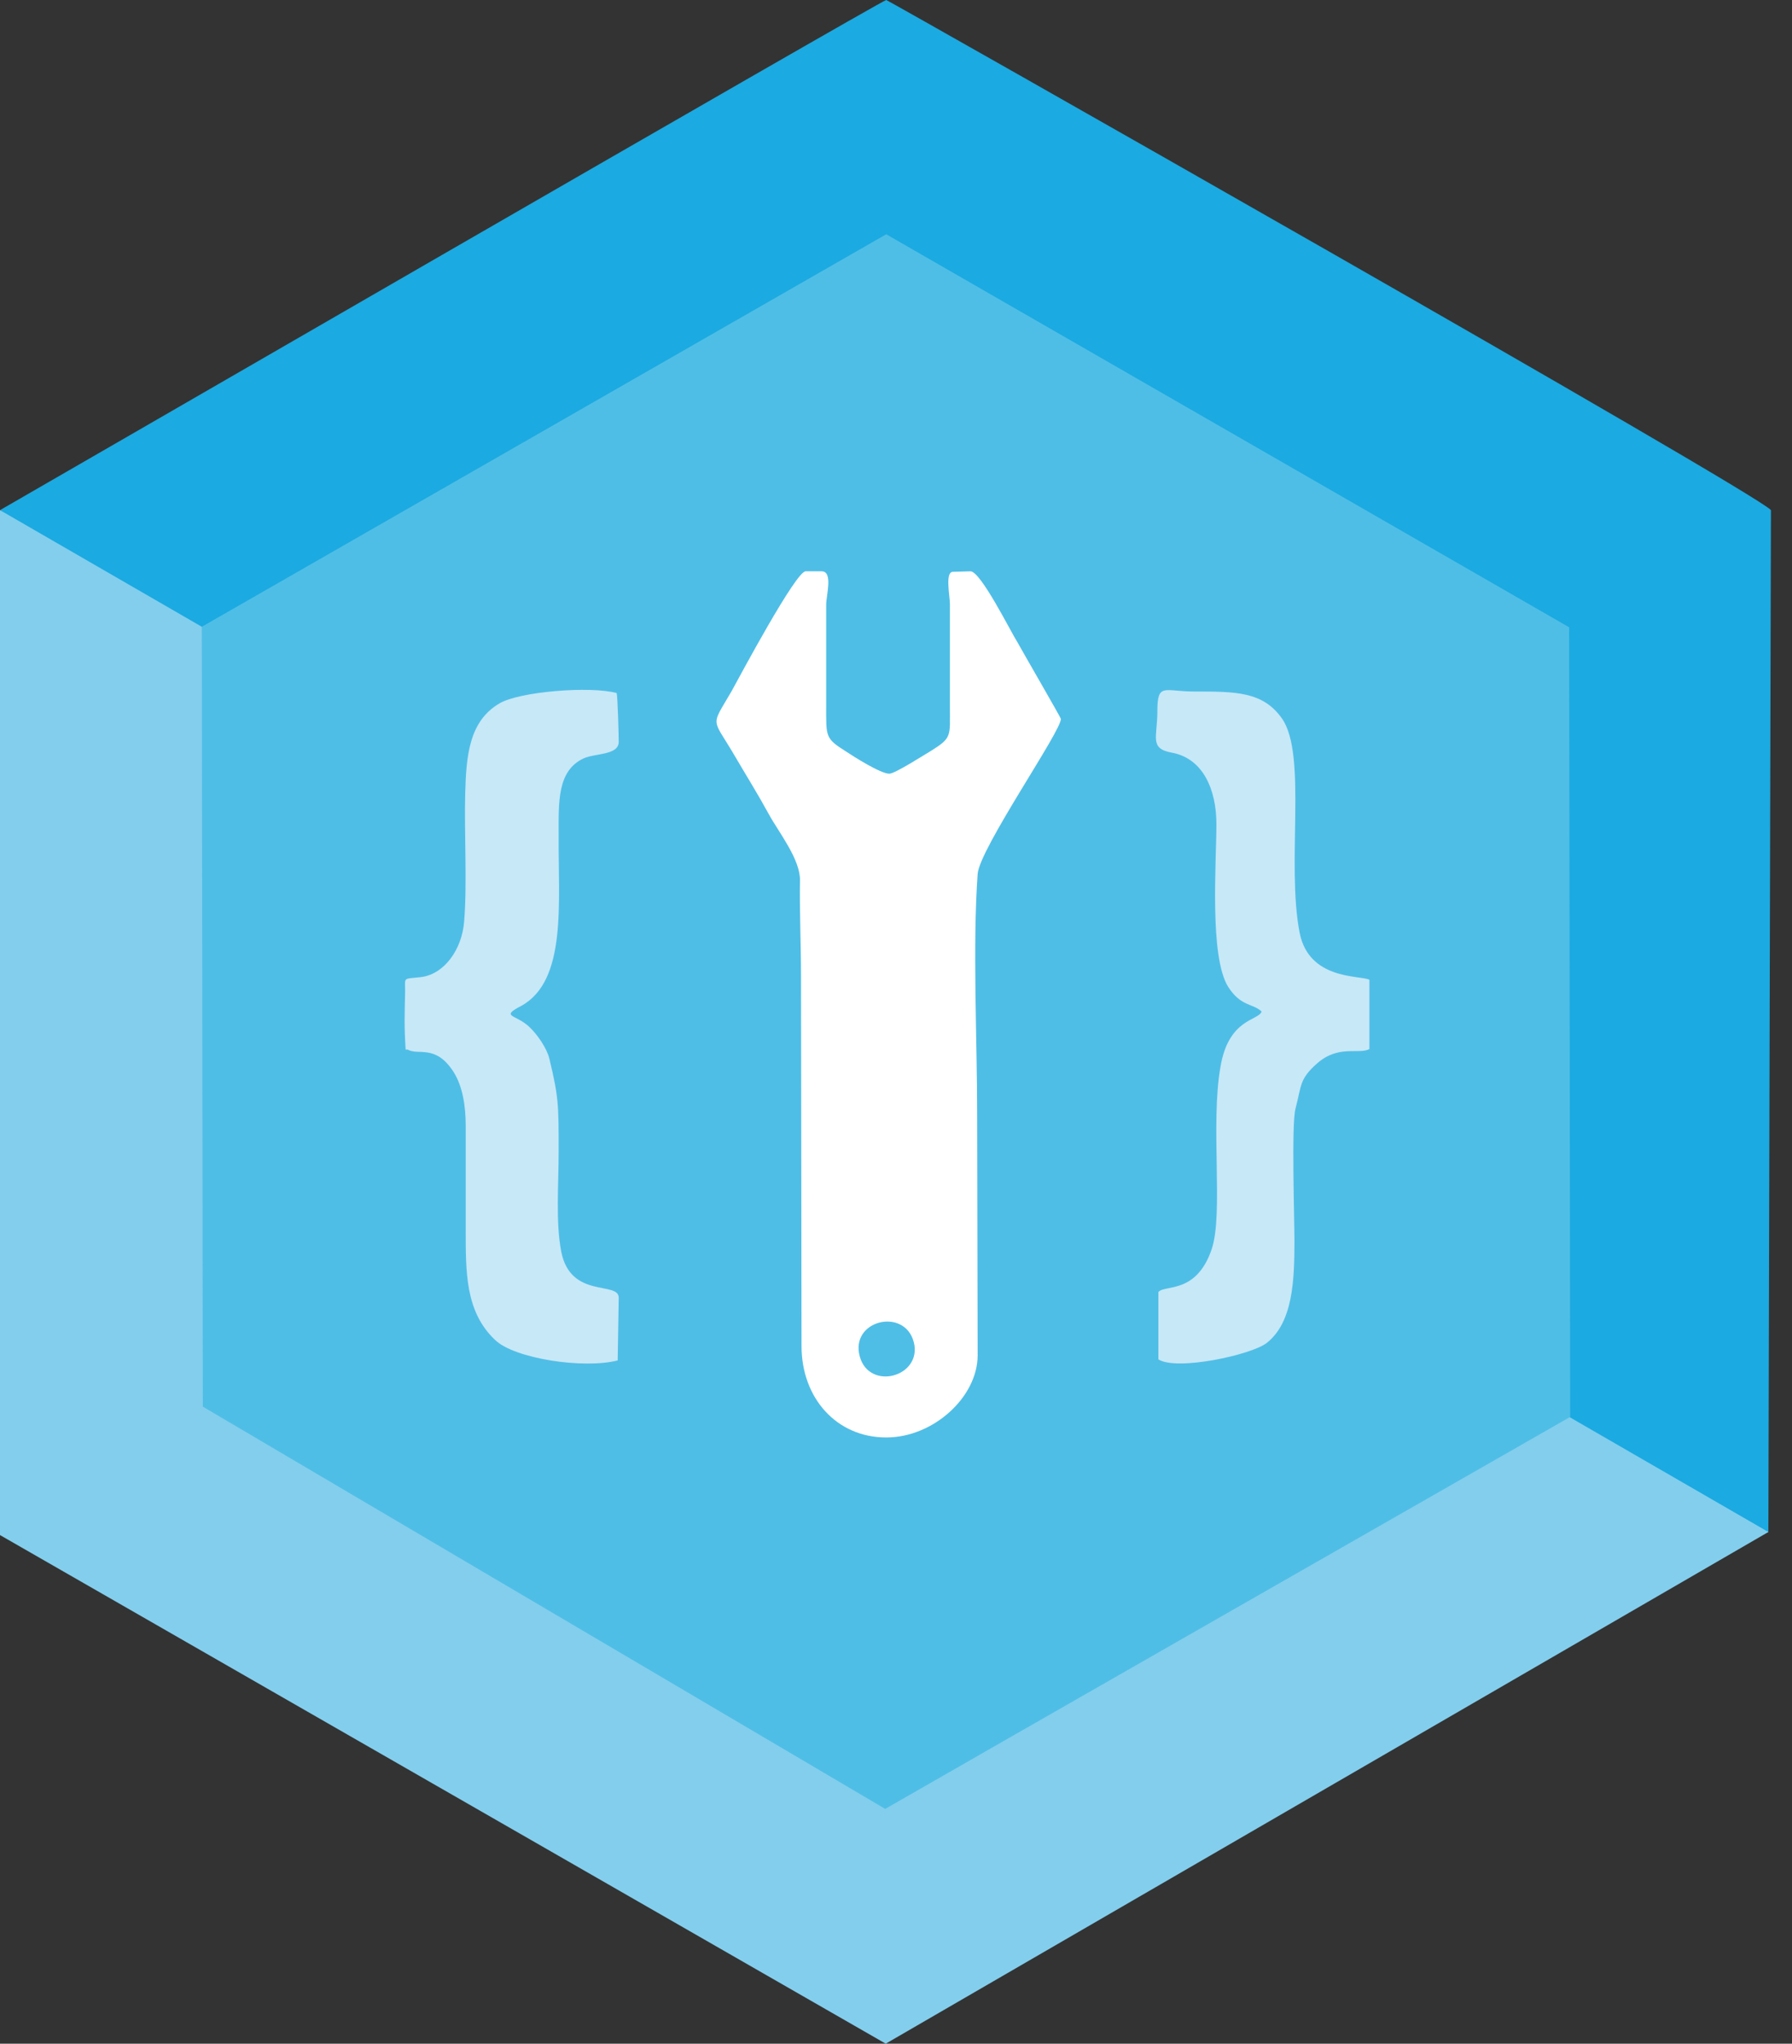<svg version="1" id="Layer_1" xmlns="http://www.w3.org/2000/svg" viewBox="0 0 349 397.8"><rect x="0" y="0" width="349" height="397.8" fill="#333333" stroke="none"/><style>.st0{fill:#1baae1}.st0,.st1,.st2,.st3,.st4{fill-rule:evenodd;clip-rule:evenodd}.st1{fill:#83ceed}.st2{fill:#4fbee6}.st3{fill:#fff}.st4{fill:#c7e8f7}</style><path class="st0" d="M0 99.3c39.9 29.1 331.6 205.2 344.4 198.9l.5-198.9C342.3 96 172.9 0 172.6 0 171.8 0 .1 99.3 0 99.3z"/><path class="st1" d="M344.4 298.2L0 99.3v199.5l172.5 99 171.9-99.6z"/><path class="st2" d="M39.3 122l.2 151.8 132.9 78.3c2.7-1.6 133.4-76.3 133.4-76.3l-.2-153.7-133-76.5L39.3 122z"/><path class="st3" d="M167.3 263.4c-1.2-6.8 9.6-8.9 10.8-1.5.9 6.5-9.5 8.8-10.8 1.5zm18.3-152.1c-1.6 0-.6 4.7-.6 6.3v20.1c0 5.6.4 5.9-3.6 8.4-1.2.7-7.1 4.5-8.2 4.5-1.7 0-6.9-3.3-8.4-4.3-4.1-2.6-3.9-2.8-3.9-8.9v-19.7c0-1.8 1.4-6.5-.9-6.5h-3.1c-1.9 0-12.7 20.2-14.4 23.3-4.1 7.1-3.9 5 .4 12.3 2.4 4.1 4.6 7.6 6.9 11.8 1.8 3.3 6.1 8.7 6 12.8-.1 5.9.2 12.4.2 18.6l.1 72c0 10.1 6.8 17.8 16.5 17.8 9.2 0 17.8-7.9 17.8-16l-.1-47.1c0-14.5-.9-32.5.1-46.6.4-5 16.5-28.1 16.2-30.2 0-.2-7.7-13.5-8.4-14.8-1.4-2.2-7.2-13.9-9.2-13.9l-3.4.1z"/><path class="st4" d="M120.5 252.6c0-3.3-9.4.3-11.2-9-1.1-5.8-.5-12.9-.5-19.5 0-9.1 0-10.5-1.8-18-.5-2.1-2.4-4.8-3.9-6.2-2.6-2.5-5.8-1.9-1.6-4.1 9-4.9 7.2-20.3 7.3-33.3 0-6.4-.3-12.5 4.9-14.9 2.3-1 6.8-.6 6.8-3.2 0-1.3-.2-8.7-.4-9.5-5.1-1.4-18.9-.3-22.8 2-6 3.5-6.5 10.3-6.7 17.6-.2 7.5.4 17.5-.2 24.8-.4 5.5-3.9 10.4-8.5 10.9-3.5.4-3-.1-3 2.8-.1 4.8-.2 6.4.1 11.3h.4c2.1 1.2 5.4-1.1 8.9 4.3 1.8 2.8 2.4 6.7 2.4 10.5v20.1c0 8.4-.1 16.1 5.7 21.6 3.8 3.7 17.4 5.7 23.9 4l.2-12.2zm146.2-61.9c-1.9-.9-11.8.1-13.6-9.2-2.6-13.4 1.5-34.5-3.4-41.6-3.7-5.3-9-5.3-17.2-5.3-5.8 0-7.1-1.8-7.1 3.9 0 5-1.6 7.2 2.8 8 6.1 1.1 8.7 7.2 8.7 13.9 0 7.5-1.4 25.8 2.3 31.7 2.5 3.9 4.9 3.2 6.5 4.8-.6 1.8-6.4 1.3-8 10.7-2 11.3.6 28.5-1.7 35.5-3 8.9-9.2 6.9-10.4 8.4v13.1c3.6 2.3 18.2-.9 21.1-3.2 5.1-4 5.4-12.2 5.4-19.8 0-4.7-.6-22.7.2-25.8 1.2-4.5.7-5.7 4.2-8.8 4.2-3.7 8.1-1.7 10.2-2.8v-13.5z"/></svg>